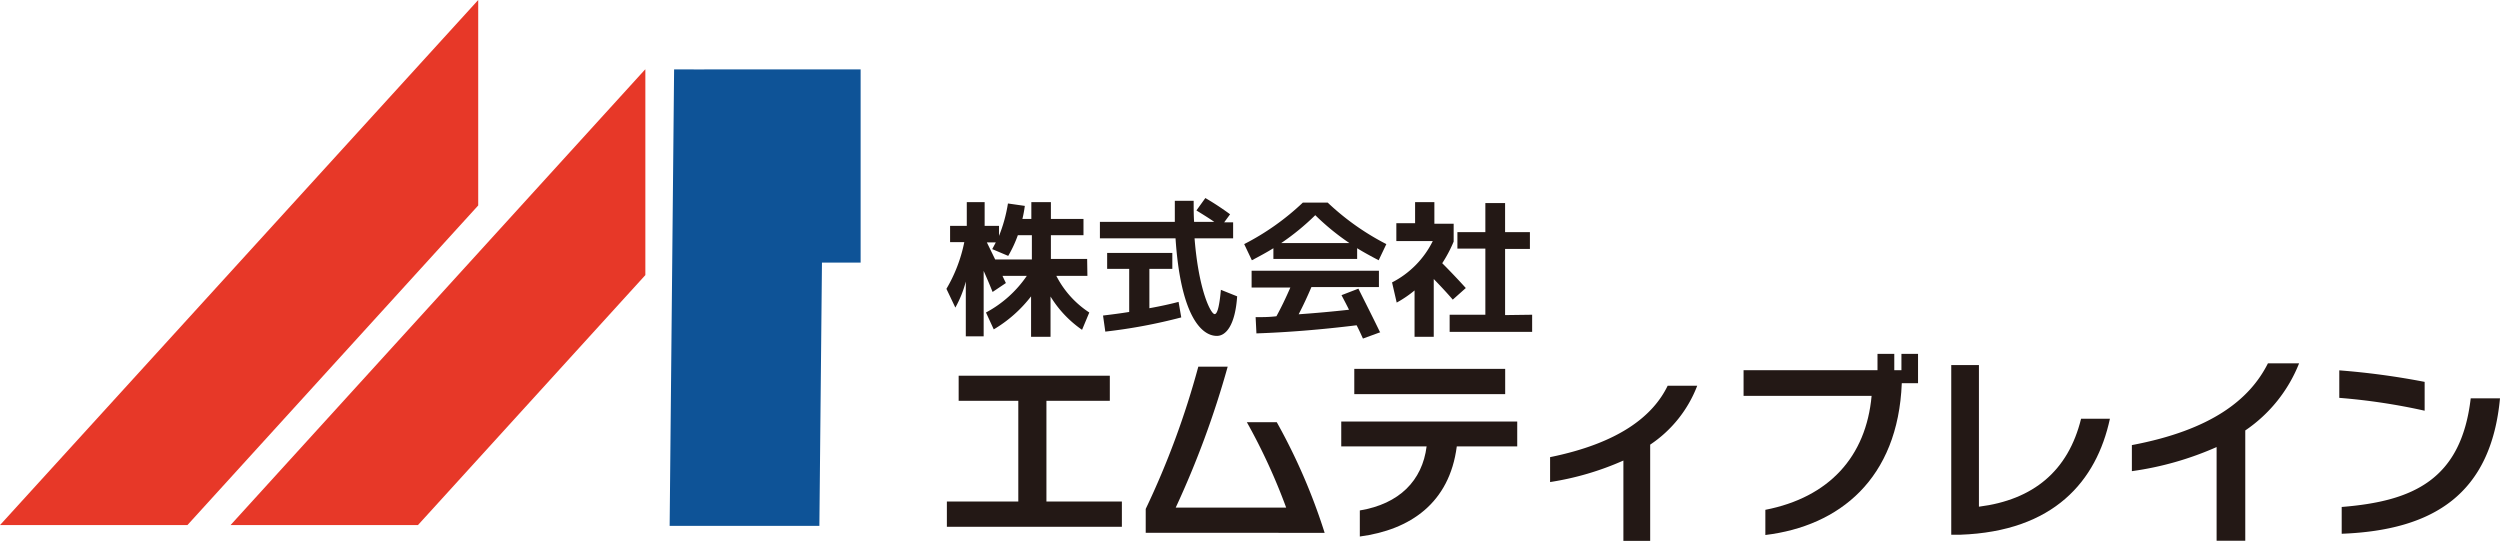 <svg xmlns="http://www.w3.org/2000/svg" viewBox="0 0 280 60.58"><defs><style>.cls-1{fill:#231815;}.cls-2{fill:#0e5397;}.cls-3{fill:#e73828;}</style></defs><g id="レイヤー_2" data-name="レイヤー 2"><g id="レイヤー_1-2" data-name="レイヤー 1"><path class="cls-1" d="M121.79,30.9h-3.48A10.71,10.71,0,0,0,122,35l-.81,1.94a12.37,12.37,0,0,1-3.53-3.73v4.51h-2.18V33.19a14.78,14.78,0,0,1-4.18,3.7L110.43,35A12.86,12.86,0,0,0,115,30.9h-2.72c.12.27.25.53.38.8l-1.49,1c-.33-.83-.66-1.6-1-2.36v7.33h-2V31.53A12.38,12.38,0,0,1,107,34.45l-1-2.1a16.78,16.78,0,0,0,2-5.23h-1.59V25.3h1.87V22.64h2V25.3h1.61v1.12a16.61,16.61,0,0,0,1-3.63l1.89.27a13.93,13.93,0,0,1-.27,1.46h1V22.64h2.19v1.88h3.65v1.82h-3.65V29h4.06Zm-10.66-3,.4-.75h-1l.93,1.91h4.11V26.34H114a13.72,13.72,0,0,1-1.08,2.32Z"/><path class="cls-1" d="M135,22.18A31.36,31.36,0,0,1,137.77,24l-.66.9h1v1.79h-4.32c.46,5.84,1.82,8.49,2.25,8.49.23,0,.5-.49.7-2.72l1.82.73c-.21,3.17-1.22,4.43-2.27,4.43-1.84,0-4.08-2.5-4.63-10.93h-8.47V24.85h8.39c0-.75,0-1.53,0-2.36h2.11c0,.83,0,1.61.05,2.36H136c-.68-.47-1.39-.9-2-1.28Zm-11.2,15-.26-1.84c1-.12,2-.25,2.93-.4V30.11H124V28.33h7.3v1.78h-2.57v4.41c1.29-.23,2.4-.48,3.27-.71l.3,1.74A59.91,59.91,0,0,1,123.8,37.14Z"/><path class="cls-1" d="M152,29h-9.38v-1.2c-.77.48-1.58.91-2.41,1.35l-.86-1.81a28.27,28.27,0,0,0,6.57-4.65h2.78a28.49,28.49,0,0,0,6.57,4.65l-.86,1.81c-.83-.44-1.64-.87-2.41-1.35Zm2.59,8.21-1.94.71c-.21-.46-.45-1-.71-1.49-3.88.48-7.68.79-11.22.91l-.09-1.82c.77,0,1.54,0,2.33-.1.55-1,1.07-2.09,1.56-3.22h-4.34V30.32h14.26v1.83h-7.56c-.45,1.06-.93,2.09-1.43,3.05,1.86-.13,3.75-.3,5.64-.51-.28-.57-.58-1.13-.84-1.63l1.89-.73C152.88,33.81,153.86,35.75,154.54,37.16Zm-7.28-13.11a27.15,27.15,0,0,1-3.81,3.12h7.63A26.67,26.67,0,0,1,147.26,24.05Z"/><path class="cls-1" d="M162.81,25.06v2a15,15,0,0,1-1.28,2.42c.93.93,1.94,2,2.64,2.78l-1.46,1.3c-.57-.67-1.35-1.51-2.13-2.31v6.47h-2.15V32.53a12.68,12.68,0,0,1-2,1.36l-.52-2.26A10.34,10.34,0,0,0,160.47,27h-4.08v-2h2.1V22.64h2.16v2.42Zm8.79,10.19v1.92h-9.24V35.25h4V27.84h-3.13V26h3.13V22.74h2.21V26h2.78v1.88h-2.78v7.41Z"/><path class="cls-1" d="M106.05,59V56.17h8V44.89h-6.68V42.08h16.93v2.81H117.2V56.17h8.45V59Z"/><path class="cls-1" d="M128.32,59.67V57a93.67,93.67,0,0,0,5.89-15.93h3.29a103,103,0,0,1-5.82,15.78h12.37a66.48,66.48,0,0,0-4.4-9.56H143a66.33,66.33,0,0,1,5.36,12.39Z"/><path class="cls-1" d="M163.16,50c-.82,6.35-5.22,9.34-10.86,10.09V57.17c4.42-.73,7-3.34,7.48-7.17h-9.56V47.21h19.71V50Zm-11.48-5.86V41.31h16.9v2.83Z"/><path class="cls-1" d="M184.82,49.8V60.58h-3v-9a32.33,32.33,0,0,1-8.21,2.41V51.2c7.7-1.57,11.51-4.58,13.17-8h3.31A13.89,13.89,0,0,1,184.82,49.8Z"/><path class="cls-1" d="M213,42.92c-.42,10.73-7,16-15.28,17V57.1c7.12-1.39,11.28-5.93,11.9-12.76H195.28V41.46h15V39.63h1.88v1.83h.8V39.63h1.86v3.29Z"/><path class="cls-1" d="M219.54,59.89h-1v-19h3.1V56.75c6.09-.77,10-4,11.44-9.85h3.23C234.81,53.87,230.05,59.52,219.54,59.89Z"/><path class="cls-1" d="M251.47,48.21V60.56h-3.21V50.07a35.33,35.33,0,0,1-9.49,2.7V49.85c8.89-1.68,13.2-5.09,15.24-9.16h3.49A16.36,16.36,0,0,1,251.47,48.21Z"/><path class="cls-1" d="M262,44.56V41.48a84.39,84.39,0,0,1,9.56,1.29V46A68.67,68.67,0,0,0,262,44.56Zm.27,15.22v-3c8-.64,13.39-3.05,14.45-12.17H280C279,55.29,272.61,59.38,262.3,59.78Z"/><polygon class="cls-2" points="96.39 7.77 78.88 7.77 78.88 7.78 75.5 7.77 75 58.9 91.77 58.9 92.06 29.41 96.39 29.41 96.39 7.77"/><polygon class="cls-3" points="72.26 7.77 25.82 58.81 46.81 58.81 72.28 30.81 72.28 7.8 72.26 7.77"/><polygon class="cls-3" points="0 58.81 20.99 58.81 53.56 23.01 53.56 0 0 58.81"/></g></g></svg>